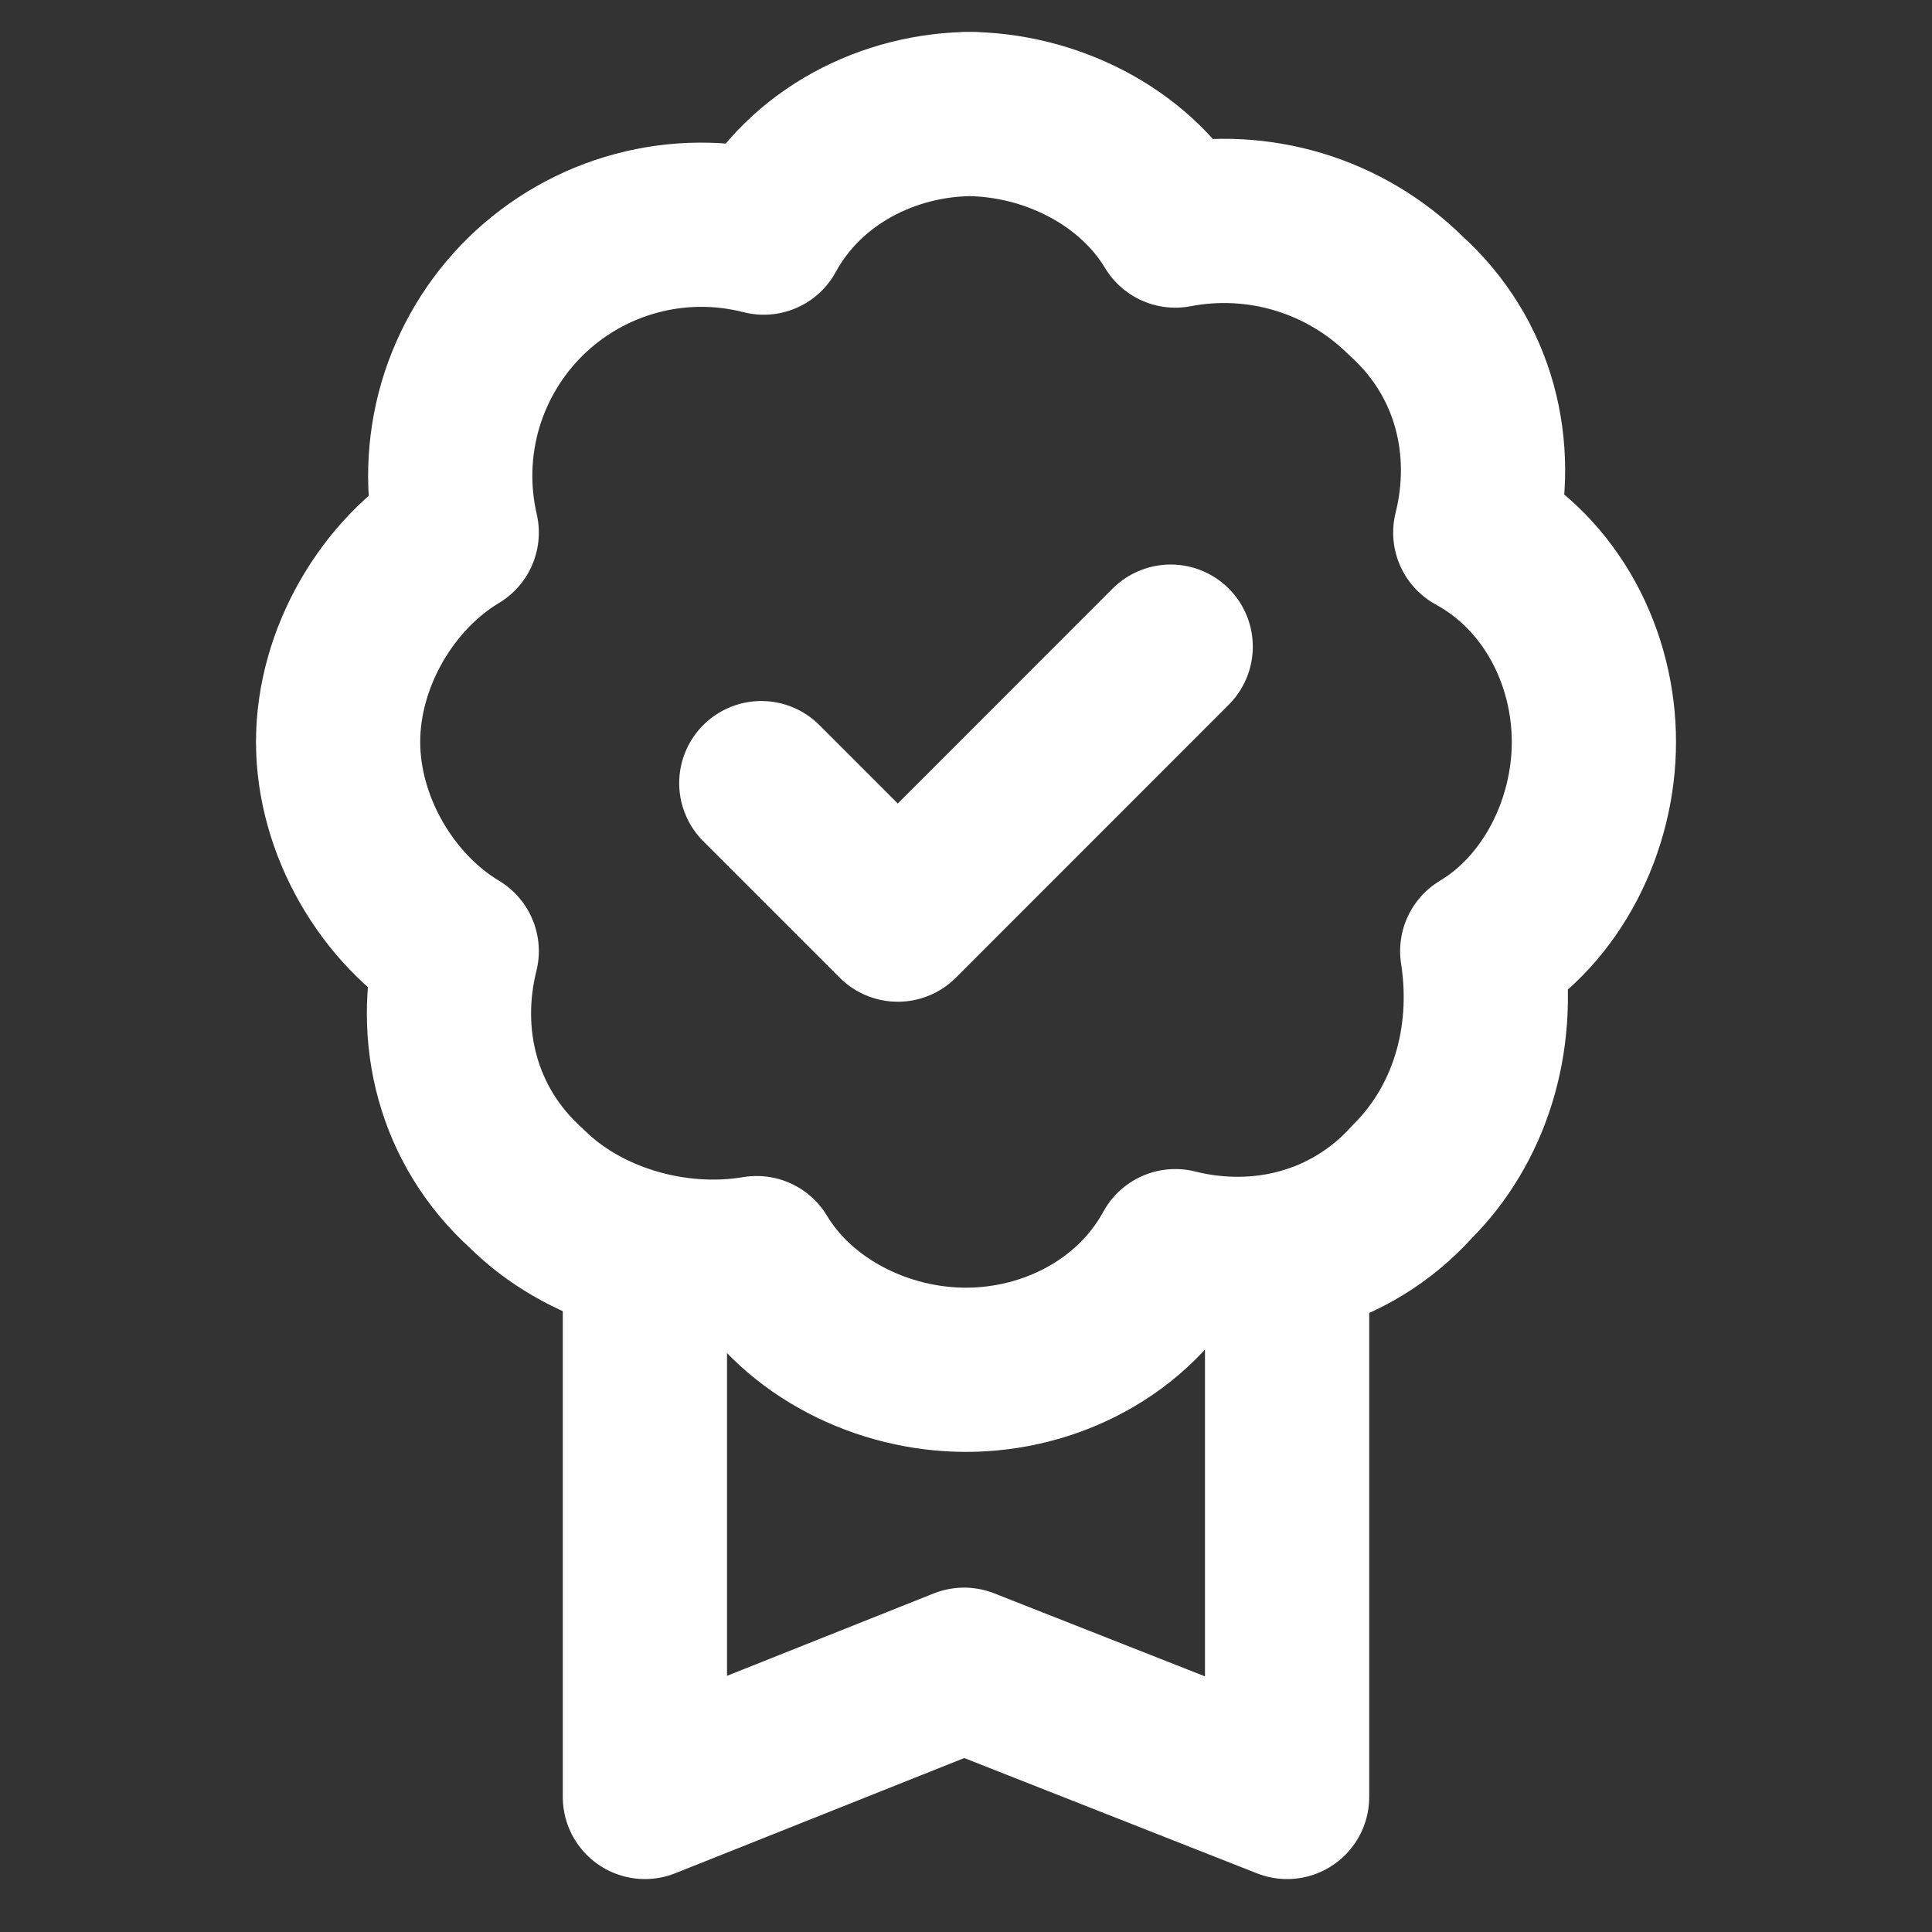 <svg width="20" height="20" viewBox="0 0 20 20" fill="none" xmlns="http://www.w3.org/2000/svg">
<rect x="0" y="0" width="20" height="20" fill="#333333" stroke="none"/>
<path d="M13.324 13.42V18.602L9.98 17.285L6.676 18.602V13.42" stroke="white" stroke-width="1.7" stroke-linecap="round" stroke-linejoin="round"/>
<path d="M10.072 1.18C9.206 1.18 8.339 1.613 7.906 2.408C7.473 2.297 7.019 2.299 6.588 2.415C6.157 2.53 5.763 2.755 5.443 3.067C5.124 3.379 4.891 3.768 4.765 4.196C4.64 4.625 4.627 5.078 4.728 5.513C4.006 5.946 3.5 6.813 3.5 7.68C3.5 8.546 4.006 9.413 4.728 9.846C4.511 10.713 4.728 11.652 5.45 12.302C6.028 12.88 6.967 13.169 7.833 13.024C8.267 13.746 9.133 14.18 10 14.18C10.867 14.18 11.733 13.746 12.167 12.952C13.033 13.169 13.972 12.952 14.622 12.23C15.2 11.652 15.489 10.785 15.344 9.846C16.067 9.413 16.5 8.546 16.5 7.68C16.5 6.813 16.067 5.946 15.272 5.513C15.489 4.646 15.272 3.708 14.55 3.058C14.241 2.753 13.863 2.528 13.448 2.402C13.032 2.276 12.593 2.253 12.167 2.335C11.733 1.613 10.867 1.18 10 1.18H10.072Z" stroke="white" stroke-width="1.7" stroke-linecap="round" stroke-linejoin="round"/>
<path d="M7.881 8.107L9.294 9.52L12.119 6.694" stroke="white" stroke-width="1.7" stroke-linecap="round" stroke-linejoin="round"/>
</svg>